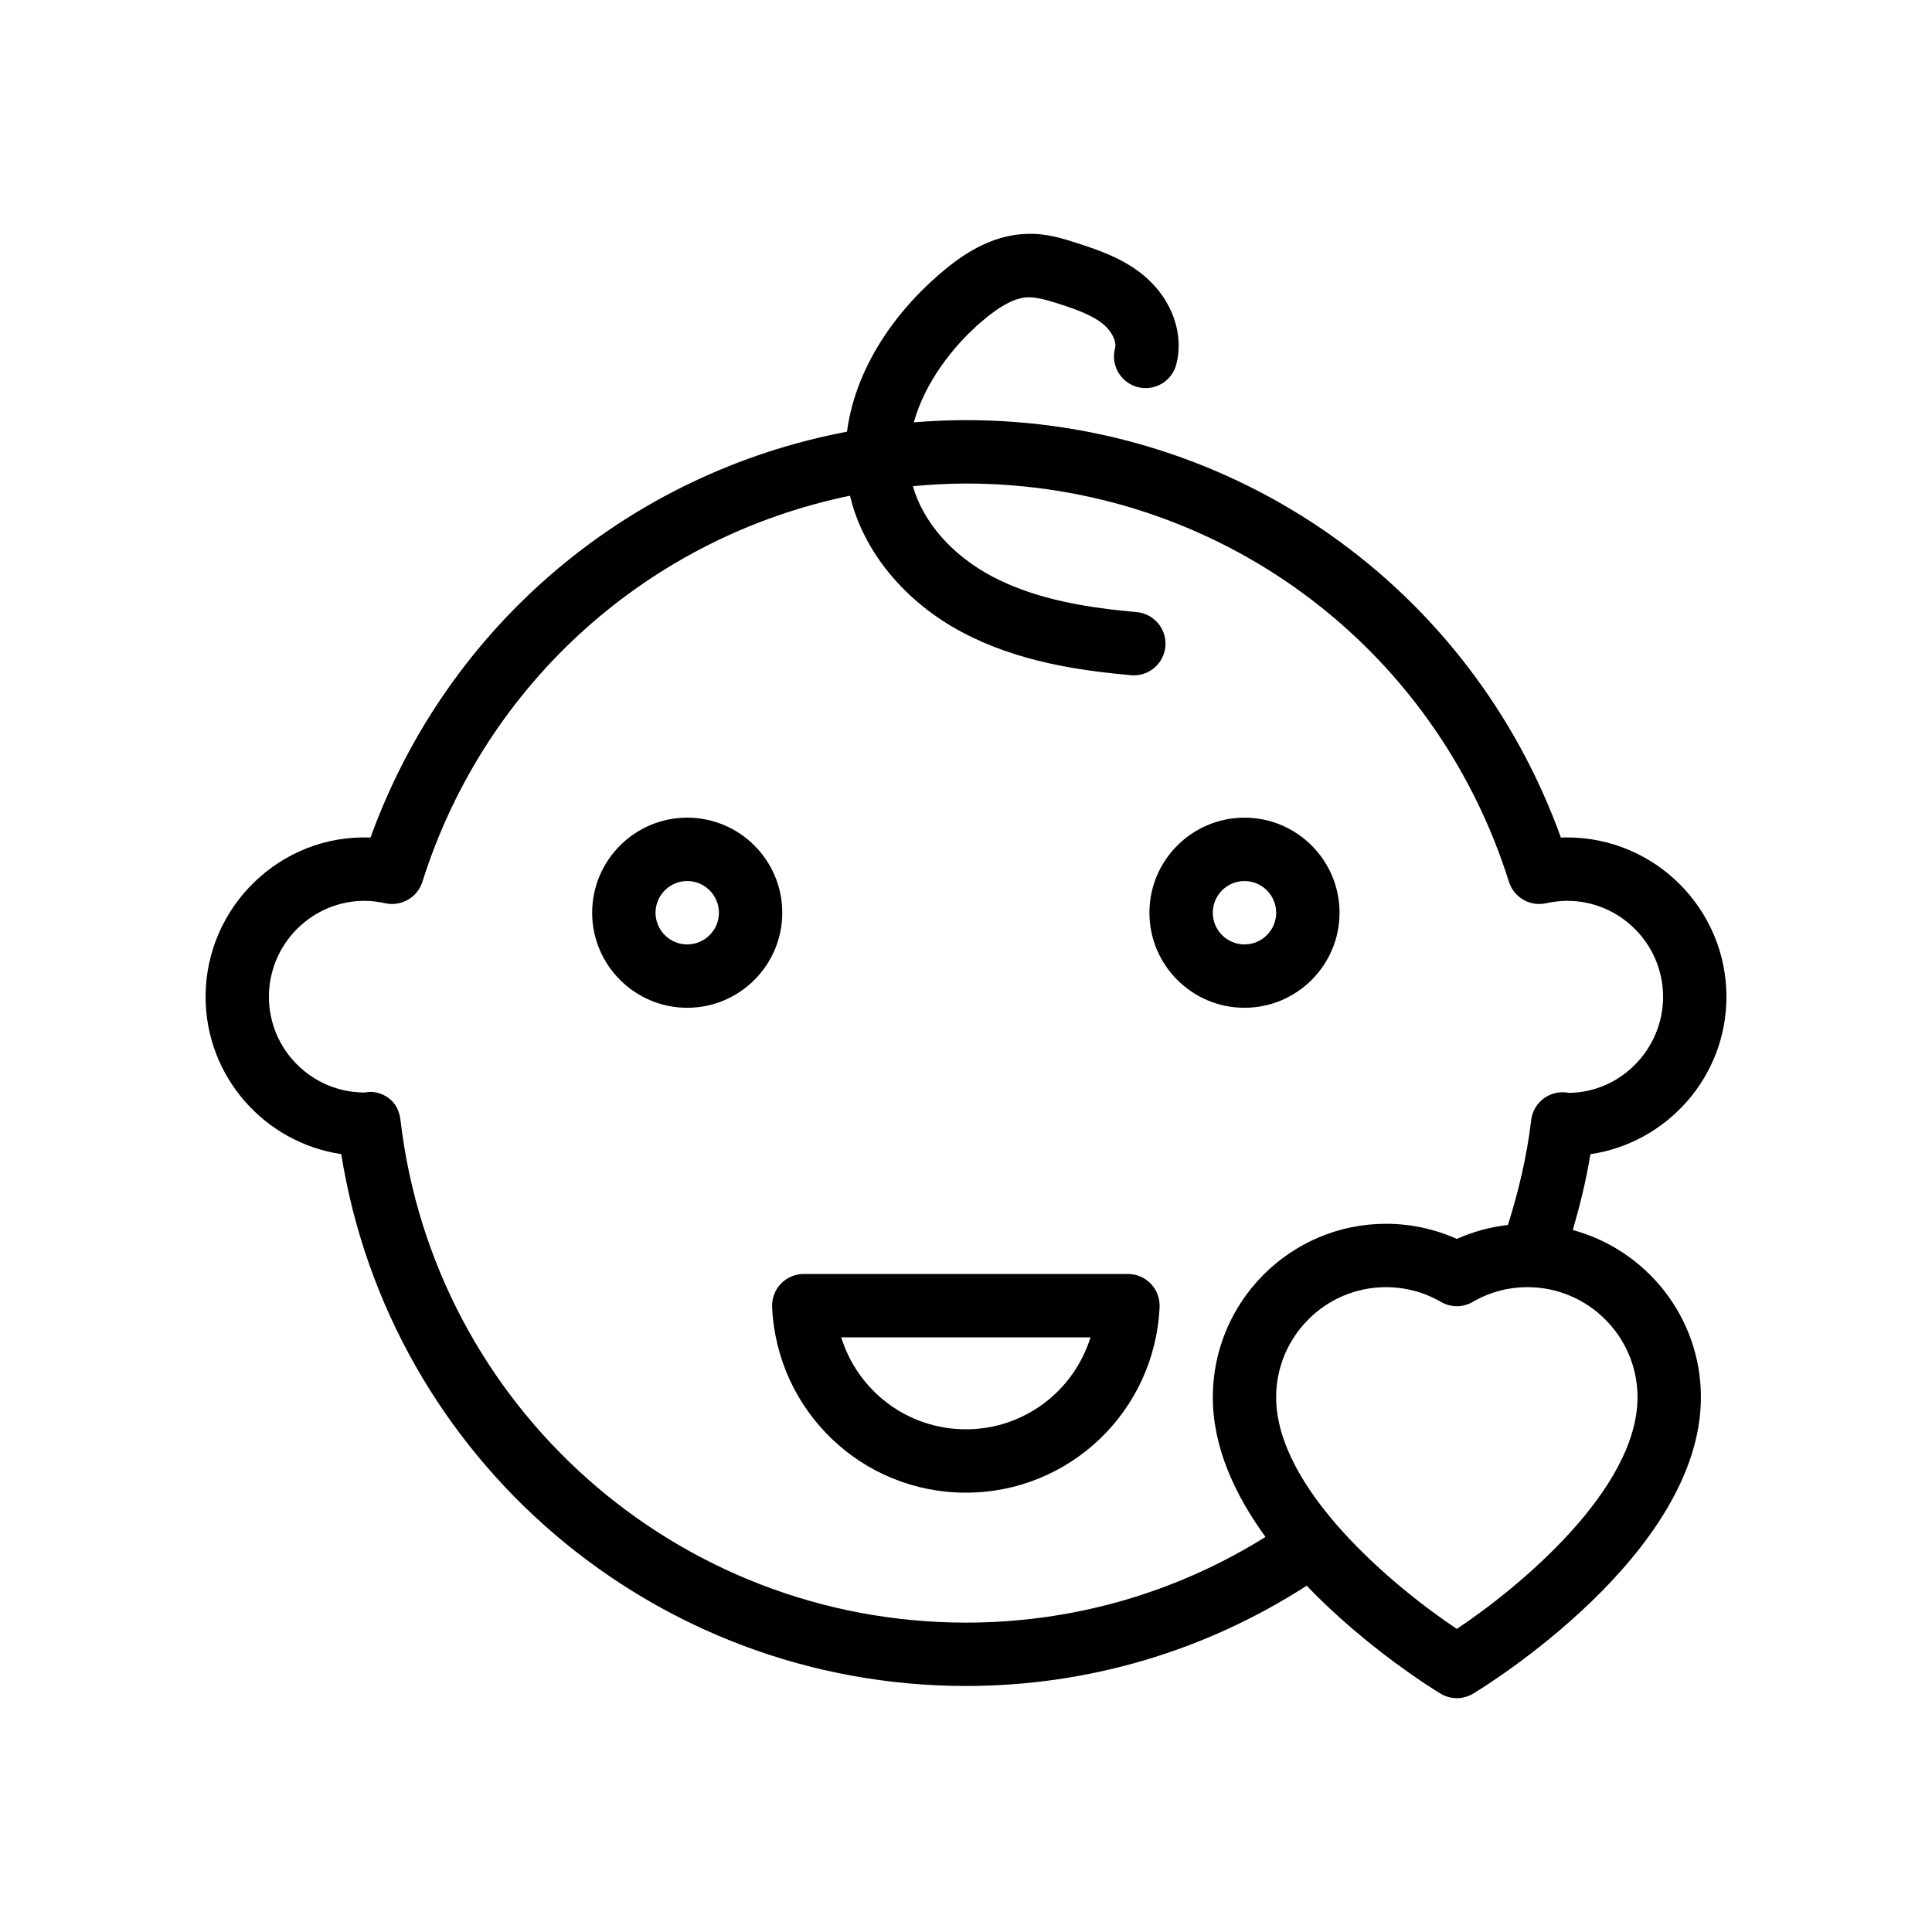 <?xml version="1.0" encoding="UTF-8"?>
<!-- Uploaded to: ICON Repo, www.svgrepo.com, Generator: ICON Repo Mixer Tools -->
<svg fill="#000000" width="800px" height="800px" version="1.1" viewBox="144 144 512 512" xmlns="http://www.w3.org/2000/svg">
 <g>
  <path d="m234.44 449.87c12.898 80.836 82.852 140.93 165.56 140.93 32.34 0 63.359-9.234 90.281-26.566 16.027 16.707 34.113 27.777 35.469 28.594 1.336 0.801 2.828 1.203 4.328 1.203s2.992-0.402 4.328-1.203c2.461-1.484 60.352-36.781 60.352-78.547 0-21.18-14.422-39.012-33.945-44.312 1.906-6.594 3.559-13.273 4.656-20.094 20.367-3.004 36.055-20.559 36.055-41.707 0-23.293-18.949-42.238-42.238-42.238-0.551 0-1.09 0.012-1.633 0.031-23.961-66.449-86.453-110.62-157.65-110.62-4.652 0-9.262 0.211-13.828 0.582 2.91-10.508 10.277-20.098 17.914-26.668 5.027-4.324 8.98-6.379 12.422-6.477 2.336-0.012 5.086 0.766 8.176 1.762 4.594 1.484 8.961 3.023 11.898 5.559 2.117 1.824 3.363 4.484 2.91 6.188-1.195 4.481 1.461 9.082 5.945 10.281 4.453 1.203 9.086-1.461 10.273-5.945 2.141-7.992-1.066-17.109-8.16-23.234-5.305-4.586-11.66-6.875-17.703-8.832-4.418-1.43-8.707-2.785-13.793-2.566-9.891 0.27-17.82 6.137-22.926 10.531-14.094 12.129-22.699 27.039-24.672 41.883-57.656 10.902-105.86 51.137-126.27 107.55-23.883-0.926-43.699 18.398-43.707 42.207 0 21.141 15.645 38.691 35.965 41.699zm343.52 64.41c0 24.434-31.348 50.375-47.887 61.398-16.531-11.02-47.879-36.965-47.879-61.398 0-16.086 13.055-29.168 29.102-29.168 5.148 0 10.176 1.348 14.539 3.894 2.625 1.535 5.863 1.539 8.469 0.004 4.371-2.551 9.379-3.898 14.488-3.898 16.078 0 29.168 13.082 29.168 29.168zm-337.33-131.55c1.68 0 3.492 0.215 5.535 0.652 4.164 0.906 8.461-1.547 9.766-5.68 16.793-53.117 60.473-91.461 113.33-102.33 3.445 14.699 14.5 28.199 30.02 36.34 14.637 7.676 30.676 9.984 44.438 11.23 0.254 0.02 0.508 0.031 0.762 0.031 4.297 0 7.961-3.281 8.355-7.637 0.418-4.621-2.984-8.703-7.609-9.121-12.113-1.094-26.117-3.066-38.148-9.375-10.75-5.641-18.453-14.484-21.148-23.992 4.644-0.43 9.324-0.707 14.066-0.707 66.199 0 124.02 42.418 143.89 105.55 1.305 4.117 5.519 6.574 9.719 5.699 2.254-0.465 3.953-0.664 5.684-0.664 14.023 0 25.441 11.414 25.441 25.445 0 13.98-11.414 25.359-24.93 25.445-2.269-0.457-4.691 0.035-6.602 1.414-1.91 1.379-3.148 3.488-3.426 5.824-1.117 9.48-3.316 18.75-6.152 27.773-4.684 0.535-9.258 1.773-13.543 3.699-5.856-2.633-12.258-4.012-18.777-4.012-25.305 0-45.895 20.617-45.895 45.961 0 13.297 5.887 25.926 13.965 37.027-23.781 14.836-51.008 22.707-79.371 22.707-76.57 0-140.99-57.242-149.86-133.14-0.27-2.34-1.254-4.496-3.156-5.875-1.91-1.387-4.066-1.926-6.356-1.465-13.984 0-25.363-11.379-25.363-25.359 0-14.031 11.379-25.445 25.363-25.445z"/>
  <path d="m326.12 411.07c13.891 0 25.191-11.301 25.191-25.191s-11.301-25.191-25.191-25.191c-13.891 0-25.191 11.301-25.191 25.191 0 13.895 11.301 25.191 25.191 25.191zm0-33.586c4.633 0 8.398 3.769 8.398 8.398s-3.766 8.398-8.398 8.398c-4.633 0-8.398-3.769-8.398-8.398s3.766-8.398 8.398-8.398z"/>
  <path d="m473.8 411.07c13.891 0 25.191-11.301 25.191-25.191s-11.301-25.191-25.191-25.191-25.191 11.301-25.191 25.191c0.004 13.895 11.301 25.191 25.191 25.191zm0-33.586c4.633 0 8.398 3.769 8.398 8.398s-3.766 8.398-8.398 8.398-8.398-3.769-8.398-8.398c0.004-4.629 3.766-8.398 8.398-8.398z"/>
  <path d="m348.62 490.4c1.27 27.574 23.828 49.172 51.34 49.172s50.07-21.598 51.34-49.172c0.105-2.293-0.73-4.531-2.312-6.188-1.59-1.66-3.781-2.598-6.078-2.598h-85.902c-2.297 0-4.484 0.938-6.078 2.598-1.578 1.656-2.414 3.894-2.309 6.188zm84.371 8.008c-4.402 14.195-17.547 24.371-33.031 24.371-15.48 0-28.625-10.176-33.031-24.371z"/>
 </g>
</svg>